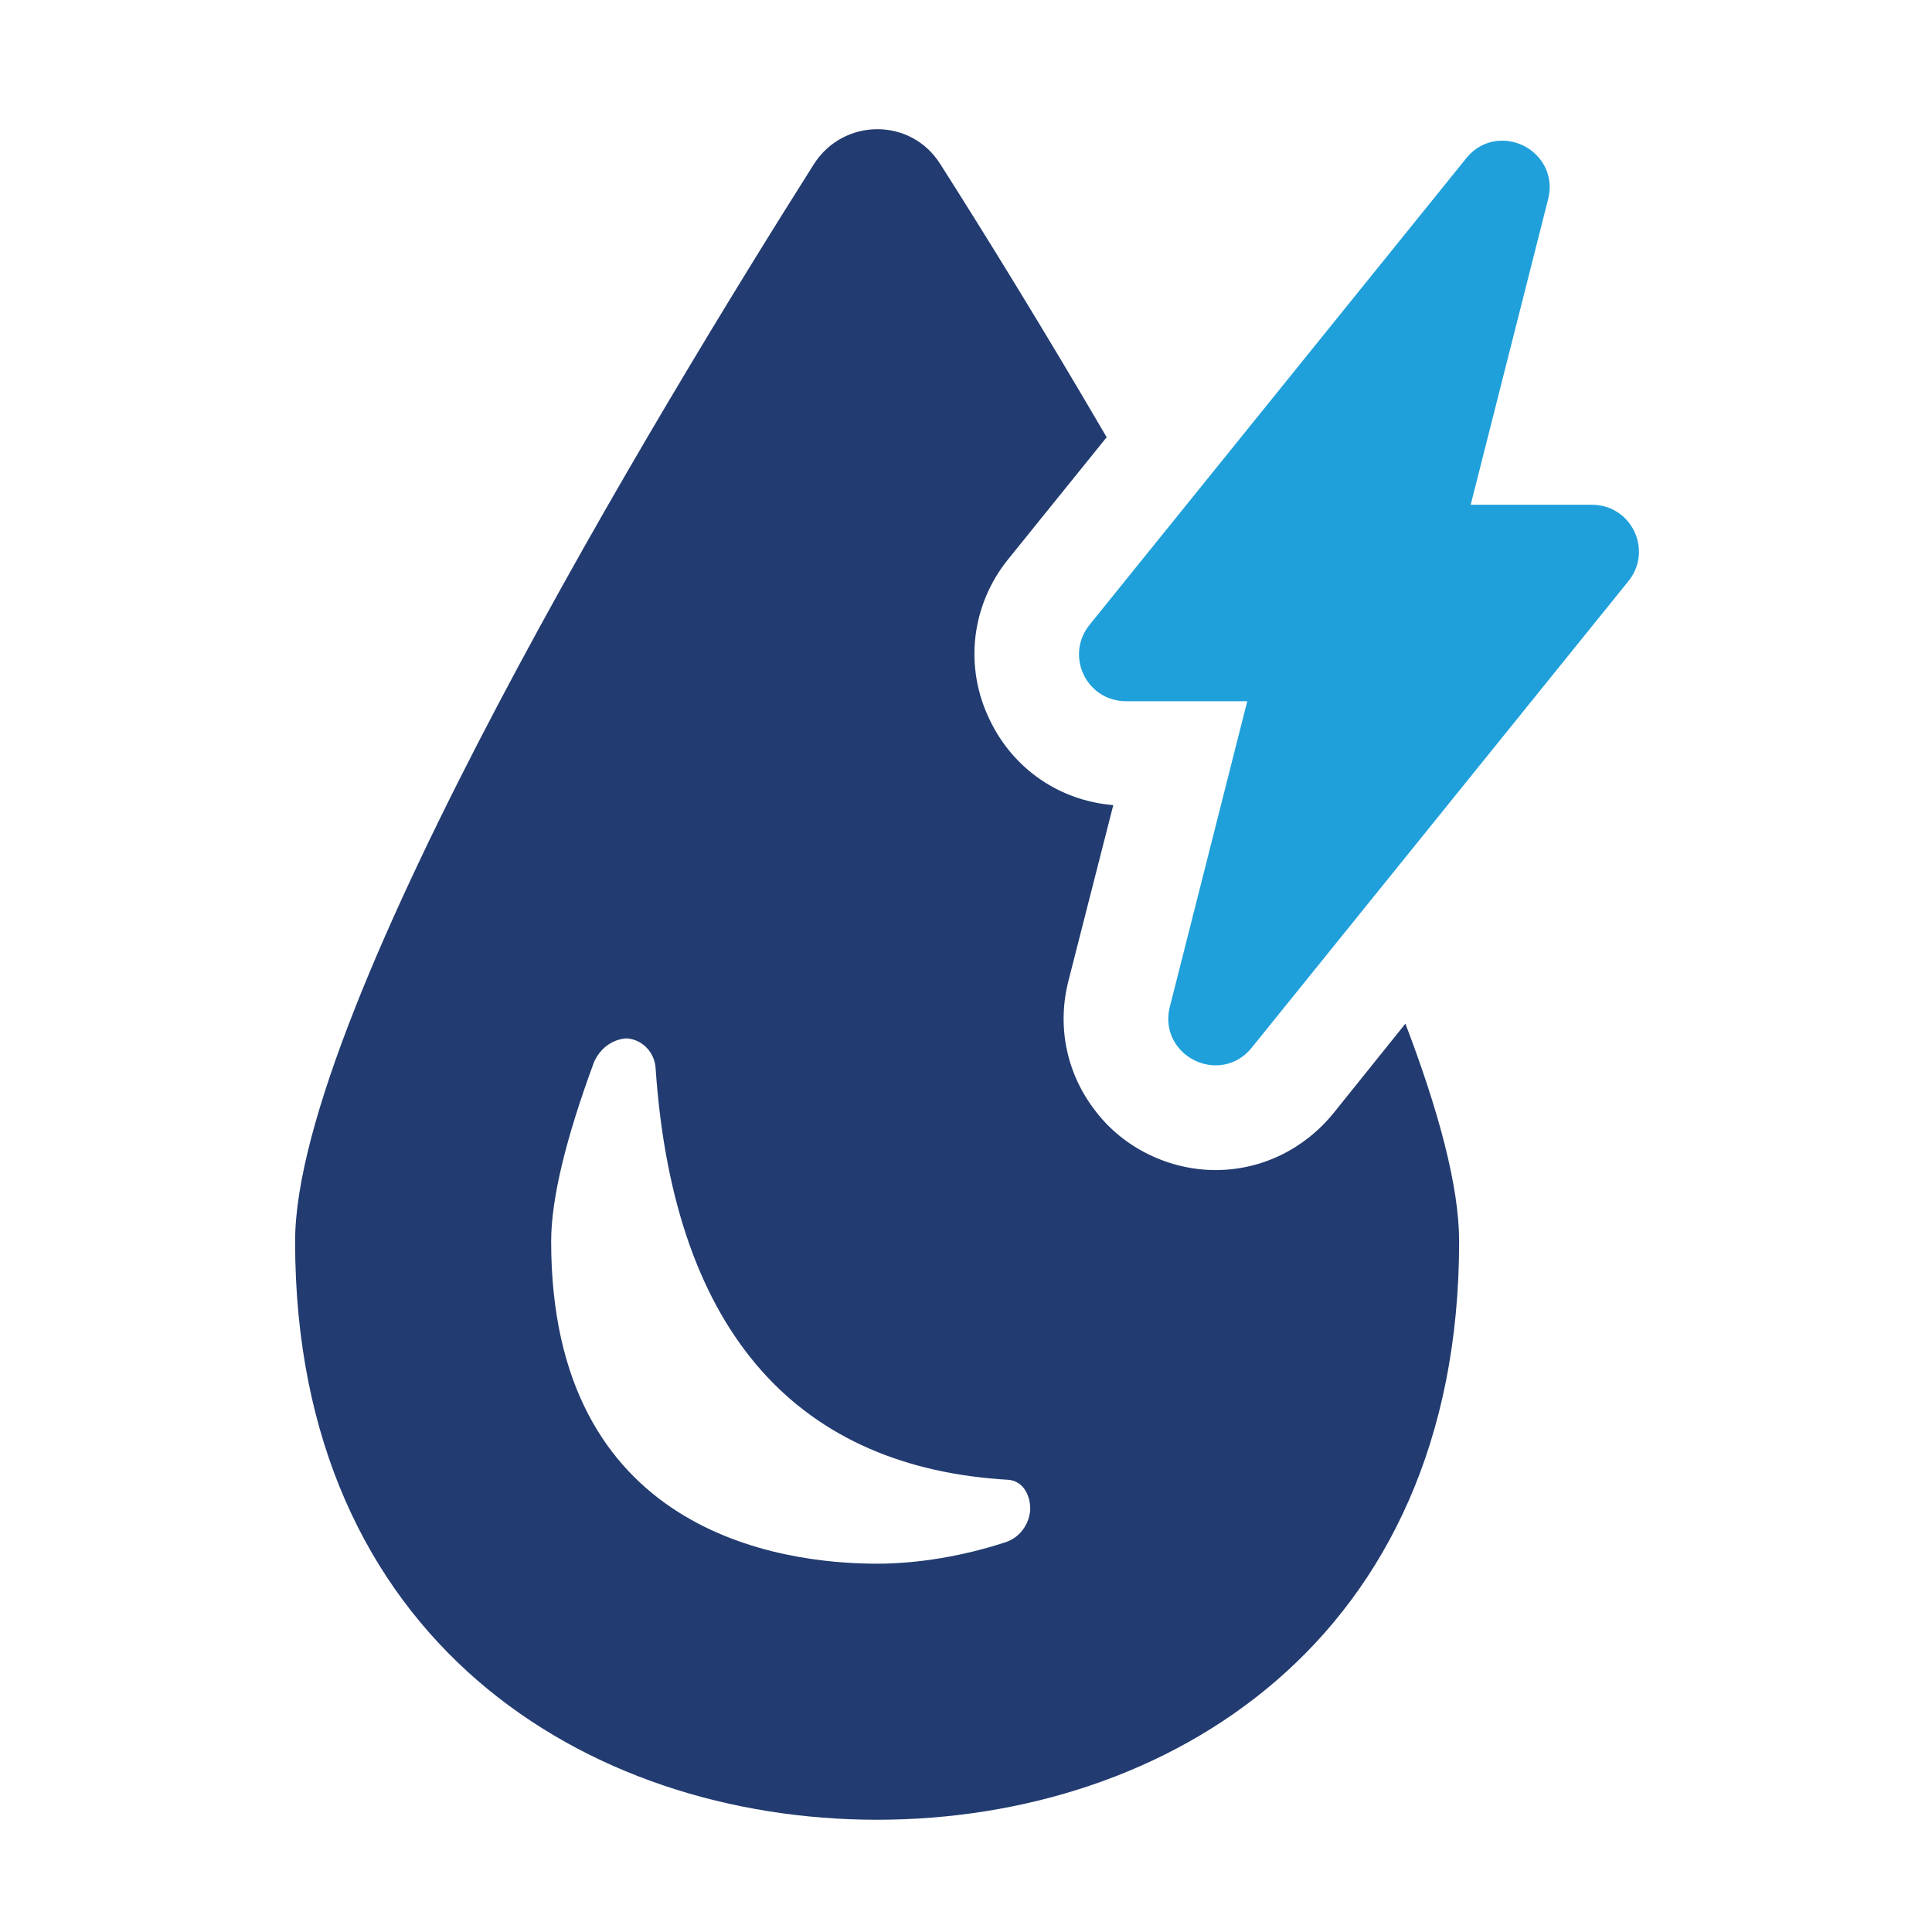 <?xml version="1.0" encoding="utf-8"?>
<!-- Generator: Adobe Illustrator 16.0.0, SVG Export Plug-In . SVG Version: 6.00 Build 0)  -->
<!DOCTYPE svg PUBLIC "-//W3C//DTD SVG 1.1//EN" "http://www.w3.org/Graphics/SVG/1.1/DTD/svg11.dtd">
<svg version="1.1" id="Ebene_1" xmlns="http://www.w3.org/2000/svg" xmlns:xlink="http://www.w3.org/1999/xlink" x="0px" y="0px"
	 width="283.46px" height="283.46px" viewBox="0 0 283.46 283.46" enable-background="new 0 0 283.46 283.46" xml:space="preserve">
<g>
	<path fill="#223B70" d="M206.199,150.188l-10.582,13.17c-4.316,5.289-10.579,8.313-17.271,8.313c-6.803,0-13.494-3.24-17.598-8.637
		c-4.209-5.398-5.722-12.309-3.993-19.108l6.584-25.8c-7.881-0.648-14.681-5.29-18.136-12.524
		c-3.777-7.772-2.698-16.839,2.699-23.533l14.466-17.919c-9.393-16.085-18.138-30.228-24.397-40.053
		c-4.319-6.908-14.25-6.8-18.567,0C97.273,59.075,43.297,147.92,43.297,182.141c0,58.618,42.856,84.85,85.391,84.85
		c42.428,0,85.393-26.231,85.393-84.85C214.08,174.044,211.055,162.925,206.199,150.188z M147.471,226.292
		c-6.26,2.054-12.954,3.131-18.783,3.131c-14.359,0-47.823-4.642-47.823-47.282c0-6.262,2.158-15.112,6.259-26.232
		c0.865-2.053,2.699-3.455,4.86-3.563c2.483,0.216,4.102,2.266,4.209,4.425c2.699,39.513,21.483,58.62,51.819,60.347
		c2.158,0.217,3.238,2.375,3.131,4.533C150.926,223.809,149.523,225.646,147.471,226.292z"/>
	<g>
		<g>
			<path fill="#1FA0DB" d="M178.37,156.303c-2.155,0-4.235-1.018-5.559-2.723c-1.296-1.662-1.71-3.744-1.175-5.863l11.359-44.833
				h-17.805c-2.674,0-5.051-1.499-6.204-3.909c-1.15-2.413-0.823-5.202,0.856-7.282l55.281-68.473
				c1.345-1.666,3.219-2.58,5.277-2.58c2.156,0,4.236,1.017,5.563,2.722c1.293,1.662,1.71,3.745,1.174,5.864l-11.359,44.831h17.806
				c2.671,0,5.048,1.496,6.2,3.909c1.151,2.41,0.827,5.201-0.854,7.281l-55.284,68.474
				C182.303,155.385,180.43,156.303,178.37,156.303L178.37,156.303z"/>
		</g>
	</g>
</g>
<g>
</g>
<g>
</g>
<g>
</g>
<g>
</g>
<g>
</g>
<g>
</g>
</svg>
